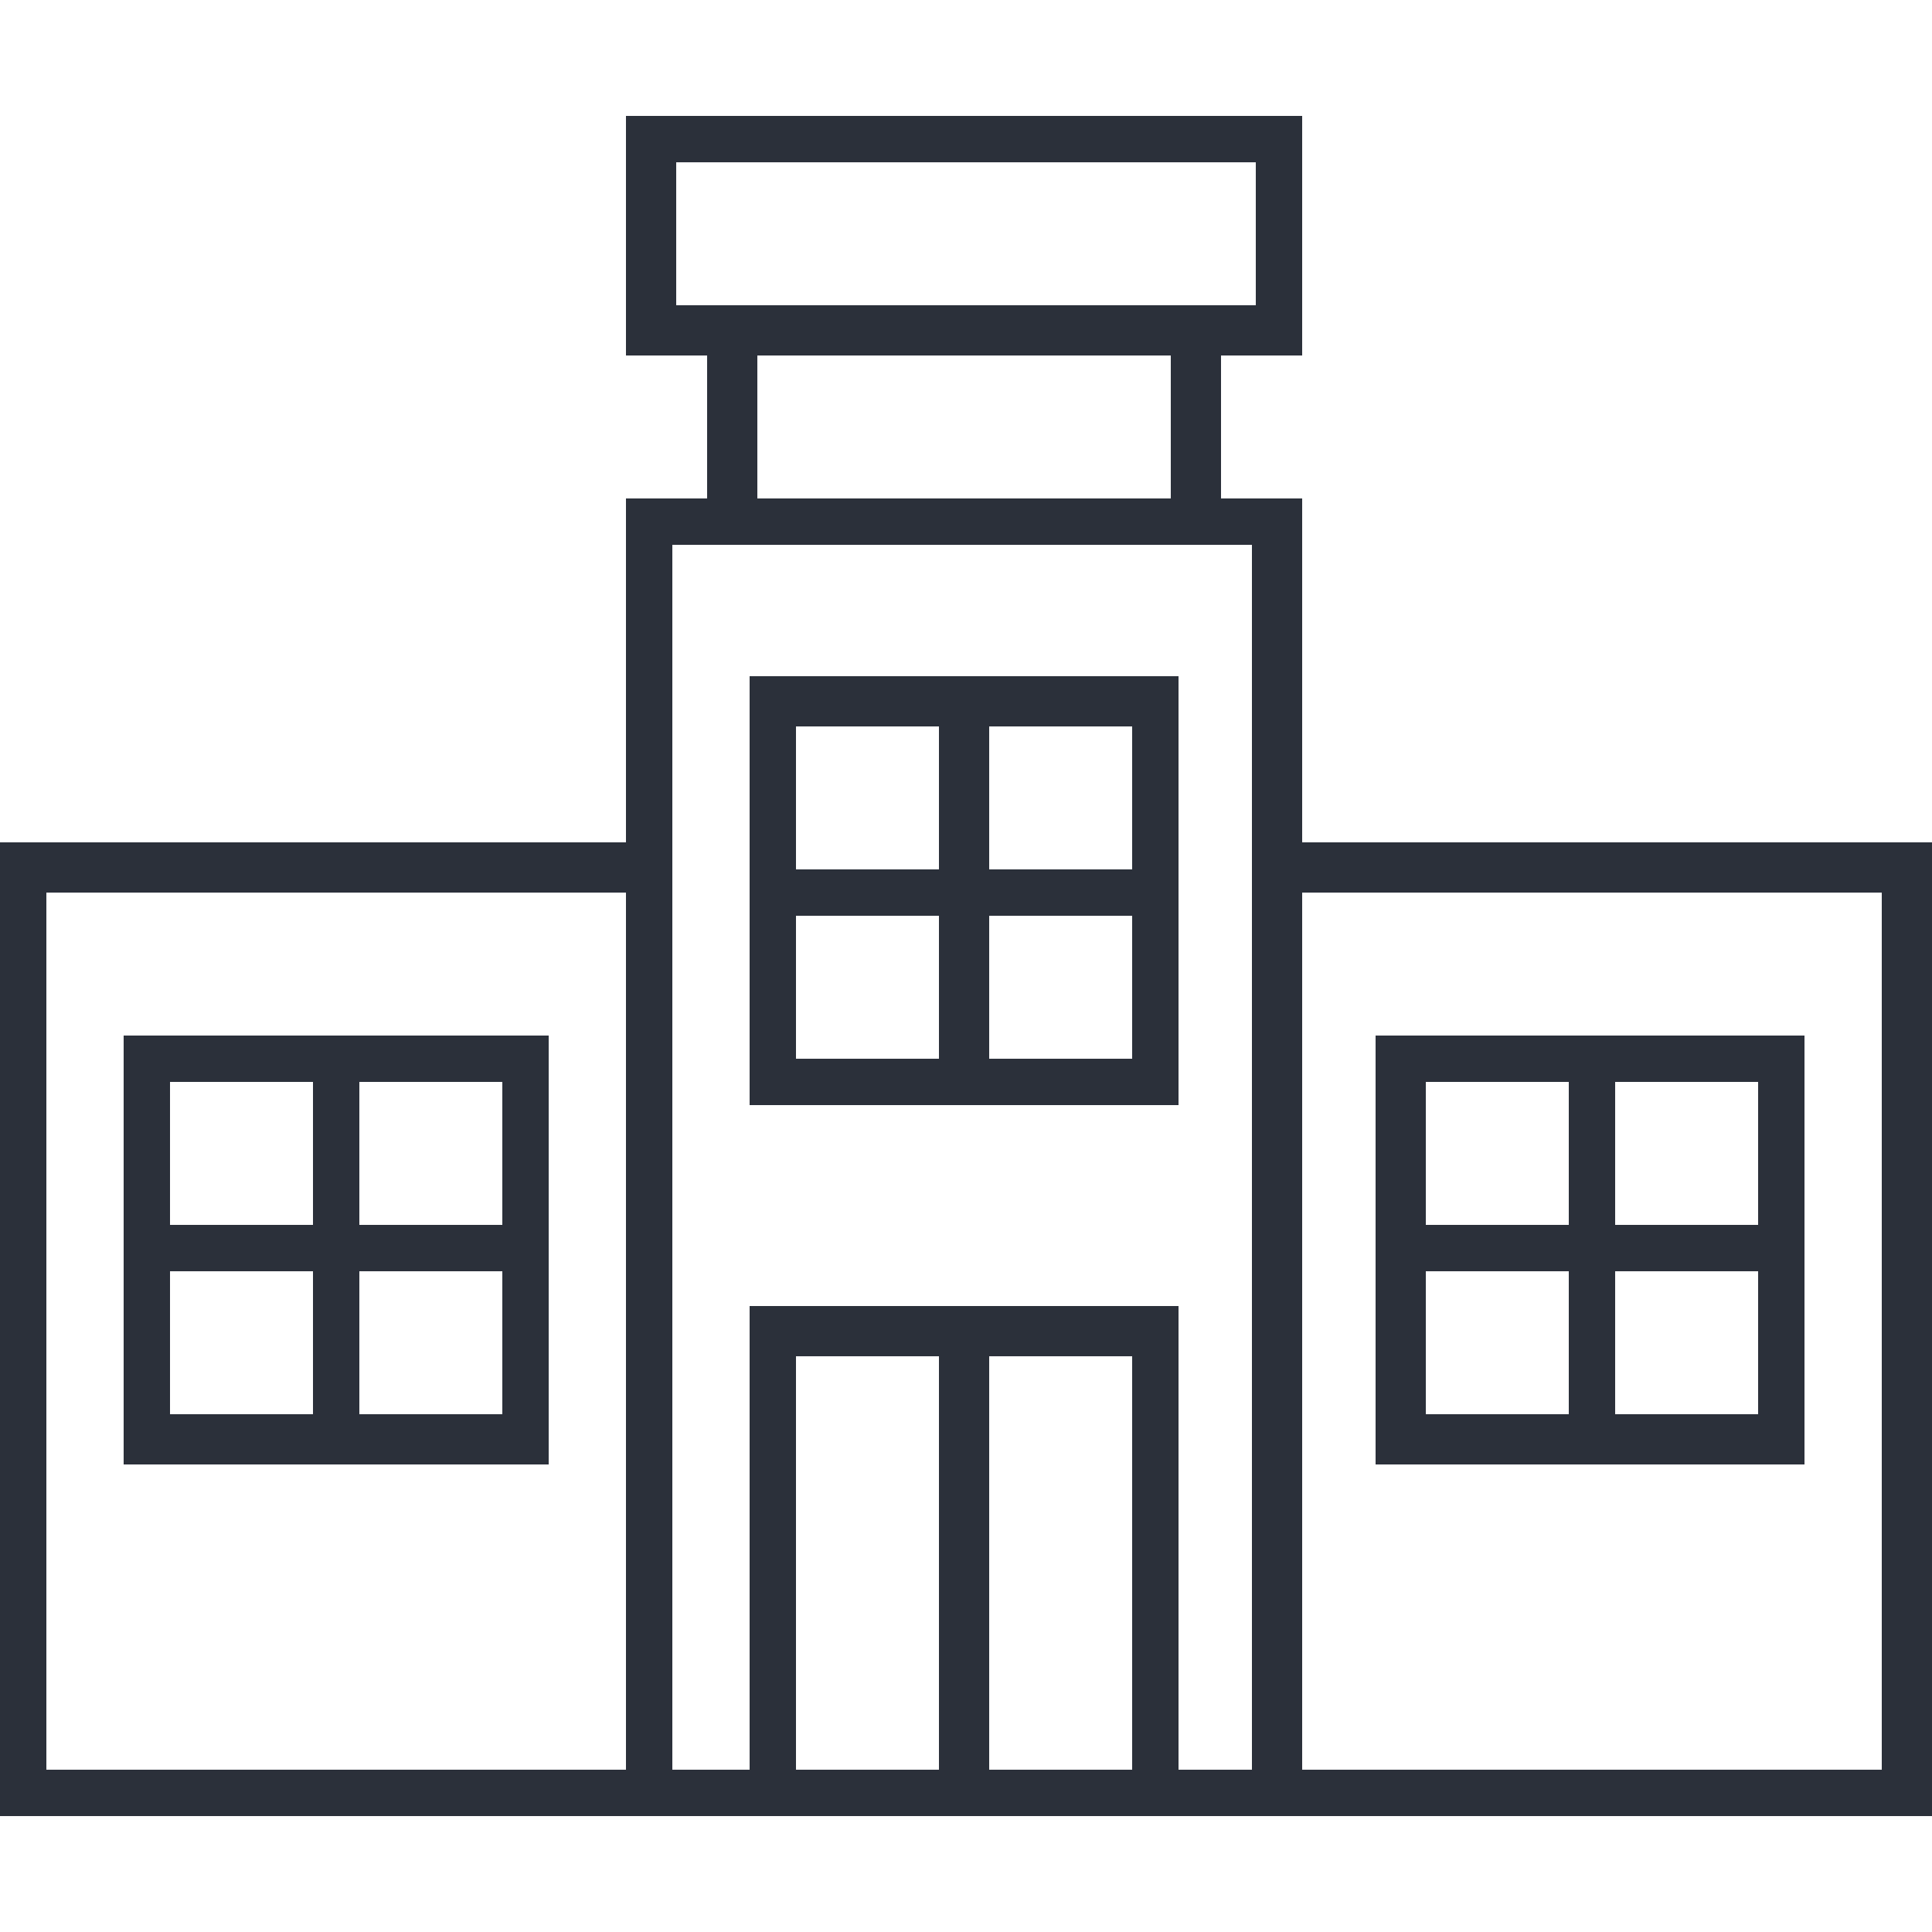 <?xml version="1.0" encoding="UTF-8"?> <svg xmlns="http://www.w3.org/2000/svg" id="Calque_1" data-name="Calque 1" viewBox="0 0 50 50"><defs><style> .cls-1 { fill: #2b303a; } </style></defs><path class="cls-1" d="M33.7,21.8v-8.9h-2.1v-3.7h2.1V3h-17.5v6.2h2.1v3.7h-2.1v8.9H0v25.2h50v-25.2h-16.2ZM17.5,7.9v-3.7h15v3.7h-15ZM19.6,9.2h10.7v3.7h-10.7v-3.7ZM16.2,45.8H1.2v-22.7h15v22.7ZM20.6,45.8v-10.7h3.7v10.7h-3.7ZM25.6,45.8v-10.7h3.7v10.7h-3.7ZM32.5,45.8h-2v-12h-11.1v12h-2V14.1h15v31.7ZM48.7,45.8h-15v-22.7h15v22.7Z"></path><path class="cls-1" d="M24.3,17.5h-4.9v11.1h11.1v-11.1h-6.2ZM20.6,18.8h3.7v3.7h-3.7v-3.7ZM24.3,27.4h-3.7v-3.7h3.7v3.7ZM29.3,27.4h-3.7v-3.7h3.7v3.7ZM29.3,18.8v3.7h-3.7v-3.7h3.7Z"></path><path class="cls-1" d="M41.8,37.9h4.9v-11.1h-11.1v11.1h6.2ZM45.5,36.6h-3.7v-3.7h3.7v3.7ZM41.8,28h3.7v3.7h-3.7v-3.7ZM36.9,28h3.7v3.7h-3.7v-3.7ZM36.9,36.6v-3.7h3.7v3.7h-3.7Z"></path><path class="cls-1" d="M9.3,37.9h4.9v-11.1H3.2v11.1h6.2ZM13,36.6h-3.7v-3.7h3.7v3.7ZM9.3,28h3.7v3.7h-3.7v-3.7ZM4.4,28h3.7v3.7h-3.7v-3.7ZM4.4,36.6v-3.7h3.7v3.7h-3.7Z"></path></svg> 